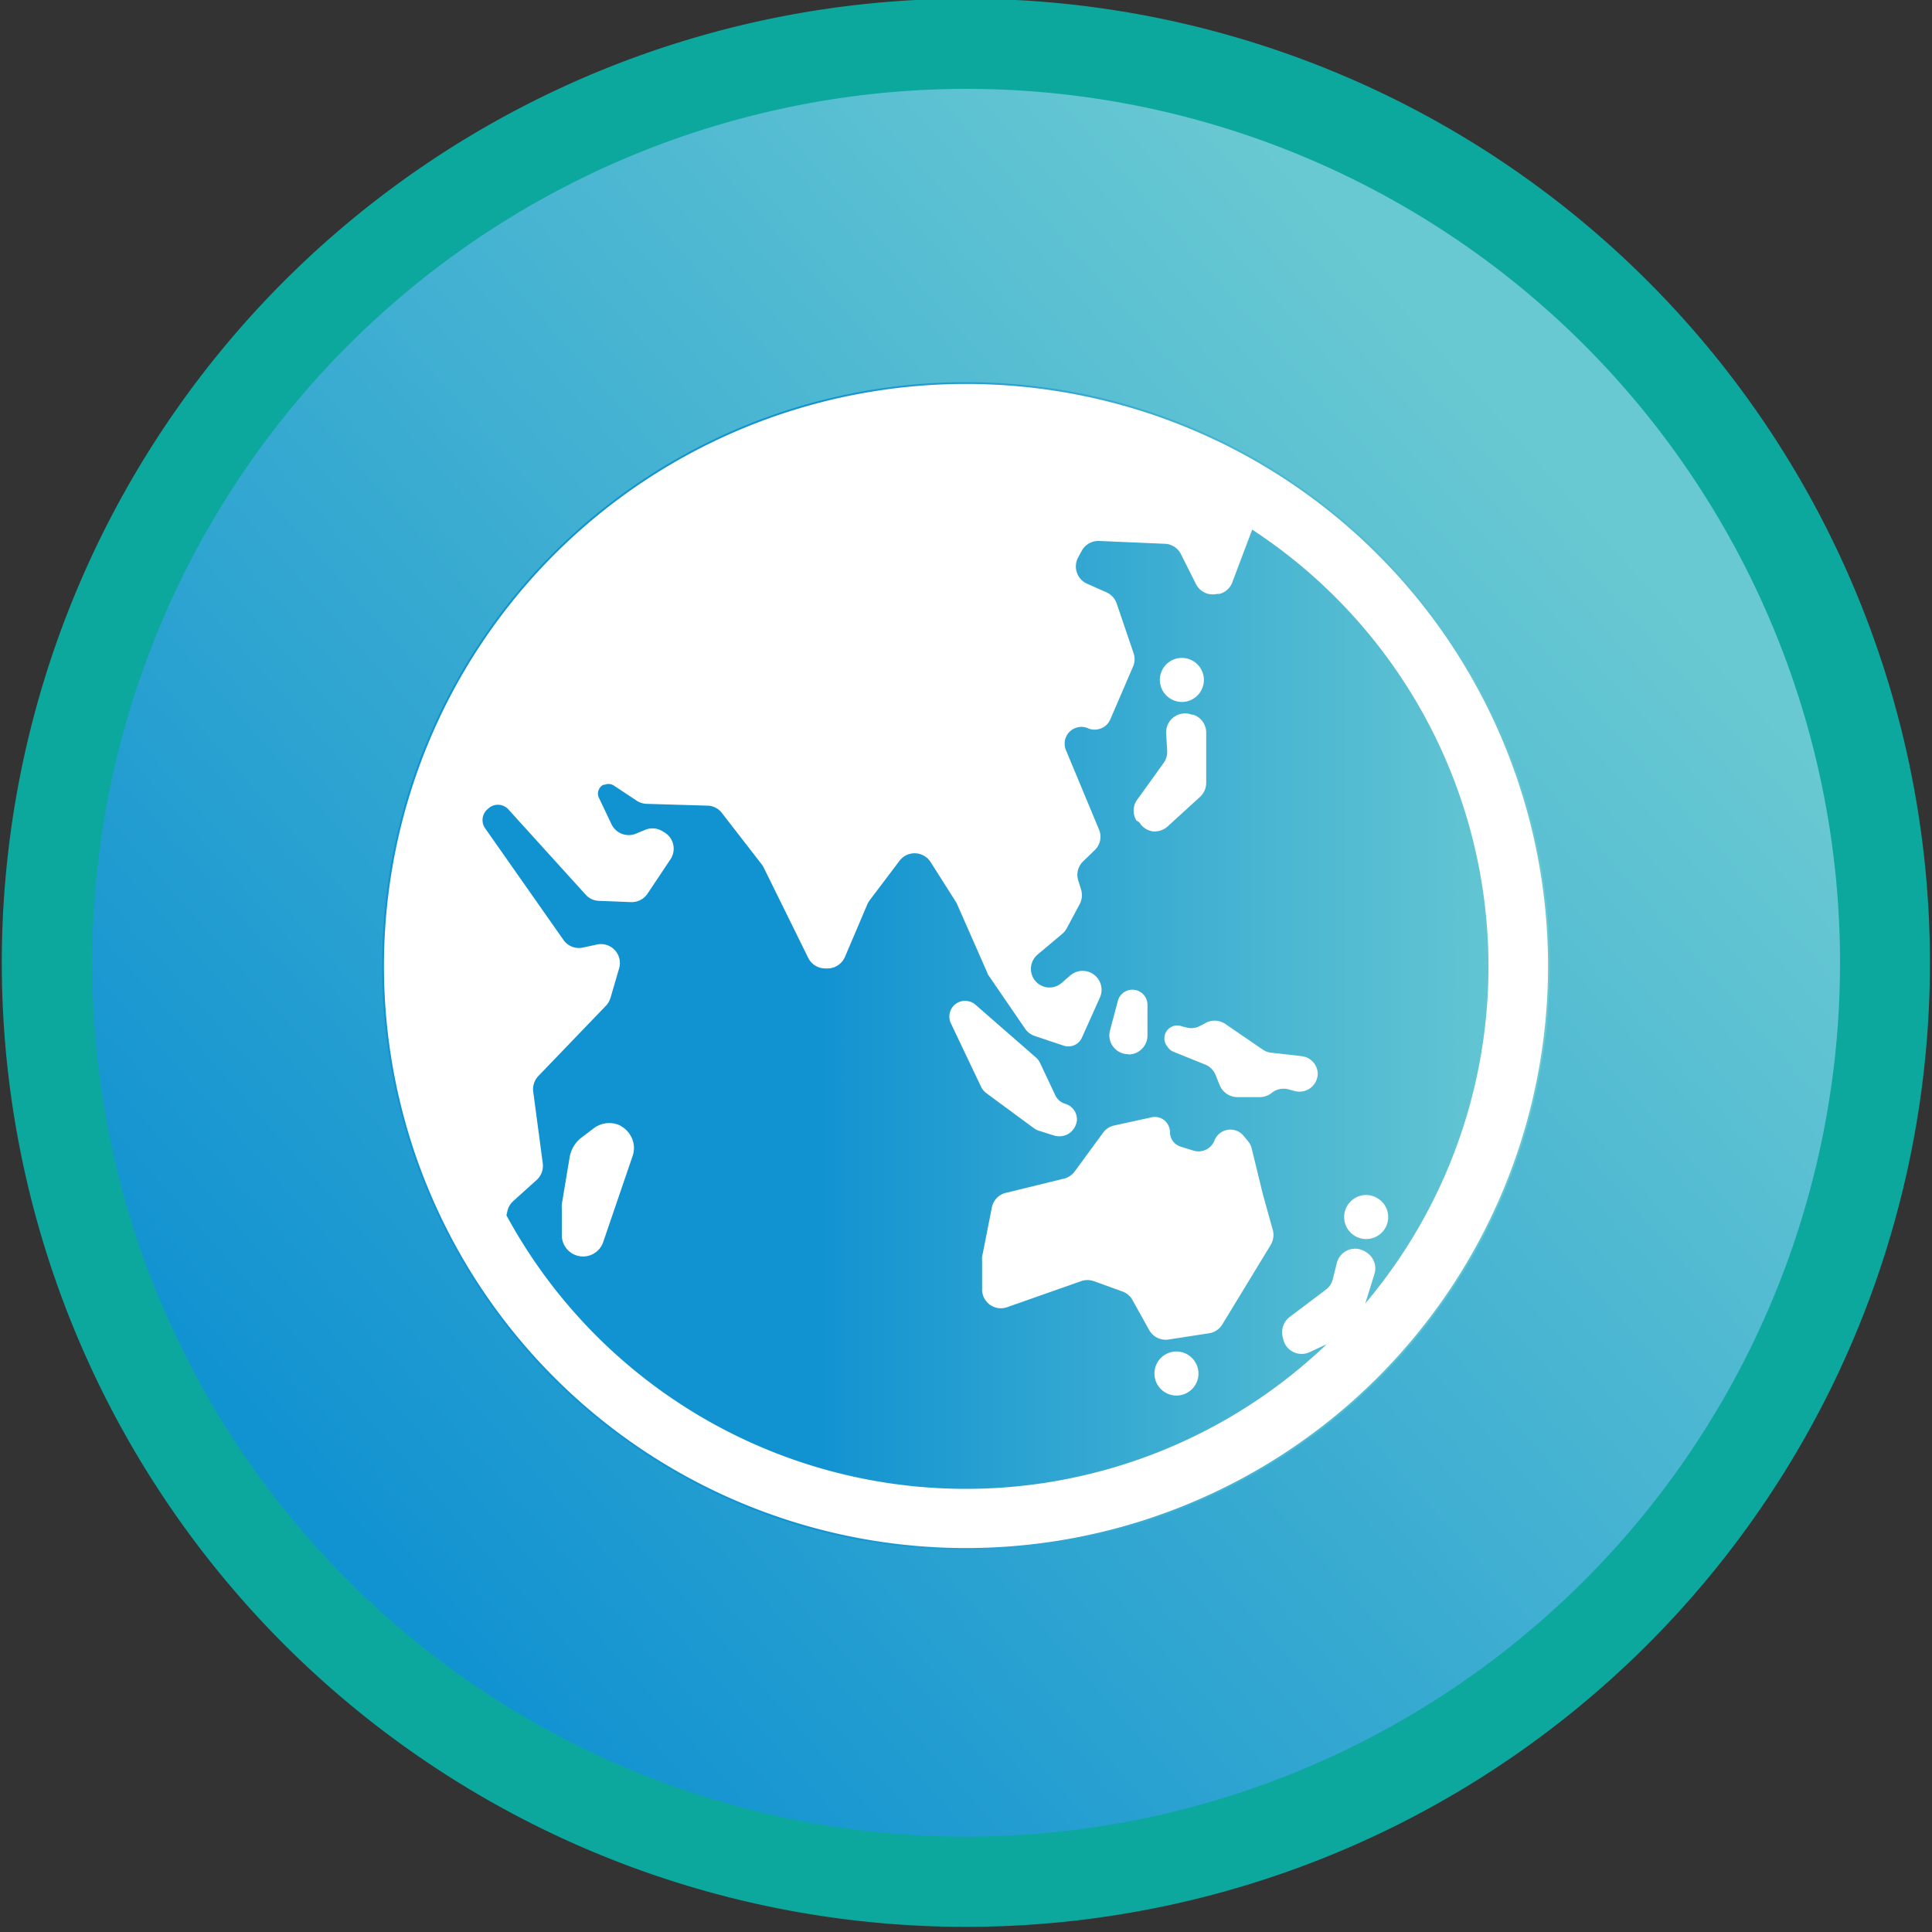 <svg xmlns="http://www.w3.org/2000/svg" xmlns:xlink="http://www.w3.org/1999/xlink" viewBox="0 0 150 150"><rect x="0" y="0" width="150" height="150" fill="#333333" stroke="none"/><defs><style>.cls-1{isolation:isolate;}.cls-2{fill:url(#linear-gradient);}.cls-3{mix-blend-mode:multiply;fill:url(#linear-gradient-2);}.cls-4{fill:url(#linear-gradient-3);}.cls-5{fill:#fff;}.cls-6{fill:#0ca89e;}</style><linearGradient id="linear-gradient" x1="73.19" y1="168.94" x2="75.19" y2="7.32" gradientUnits="userSpaceOnUse"><stop offset="0" stop-color="#1192d1"/><stop offset="0.07" stop-color="#1695d1"/><stop offset="0.16" stop-color="#269fd1"/><stop offset="0.26" stop-color="#40afd2"/><stop offset="0.36" stop-color="#64c6d2"/><stop offset="0.37" stop-color="#69c9d2"/><stop offset="0.54" stop-color="#6ccad3"/><stop offset="0.64" stop-color="#74cdd5"/><stop offset="0.73" stop-color="#82d2da"/><stop offset="0.8" stop-color="#97d9e0"/><stop offset="0.87" stop-color="#b1e3e8"/><stop offset="0.93" stop-color="#d2eff1"/><stop offset="0.99" stop-color="#f7fcfd"/><stop offset="1" stop-color="#fff"/></linearGradient><linearGradient id="linear-gradient-2" x1="25.4" y1="118.67" x2="120.24" y2="35.17" gradientUnits="userSpaceOnUse"><stop offset="0" stop-color="#1192d1"/><stop offset="1" stop-color="#69c9d2"/></linearGradient><linearGradient id="linear-gradient-3" x1="29.67" y1="75" x2="120.33" y2="75" gradientUnits="userSpaceOnUse"><stop offset="0.37" stop-color="#1192d1"/><stop offset="0.76" stop-color="#4ab6d2"/><stop offset="1" stop-color="#69c9d2"/></linearGradient></defs><g class="cls-1"><g id="Design"><circle class="cls-2" cx="74.35" cy="75" r="69.9"/><circle class="cls-3" cx="75" cy="75" r="69.9"/><circle class="cls-4" cx="75" cy="75" r="45.33"/><path class="cls-5" d="M76.63,84.91l3.61,2.66a1.37,1.37,0,0,0,.45.23l1.08.34A1.4,1.4,0,0,0,83,88a1.42,1.42,0,0,0,.61-1,1.26,1.26,0,0,0-.9-1.3,1.24,1.24,0,0,1-.78-.67l-1.16-2.46a1.36,1.36,0,0,0-.38-.5l-4.65-4.06a1.17,1.17,0,0,0-.58-.28,1.21,1.21,0,0,0-1.2.45,1.23,1.23,0,0,0-.13,1.28l2.38,5A1.5,1.5,0,0,0,76.63,84.91Z"/><path class="cls-5" d="M88.45,63.84a1.49,1.49,0,0,0,1,.7,1.51,1.51,0,0,0,1.2-.37l2.52-2.3a1.49,1.49,0,0,0,.48-1.08V56.87a1.47,1.47,0,0,0-1-1.38l-.11,0a1.47,1.47,0,0,0-2,1.47l.08,1.32a1.47,1.47,0,0,1-.27.95l-2.06,2.86a1.45,1.45,0,0,0-.06,1.61Z"/><path class="cls-5" d="M98.06,92.77h0l-.87-3.57a1.42,1.42,0,0,0-.29-.59l-.35-.43a1.33,1.33,0,0,0-2.26.37,1.33,1.33,0,0,1-1.64.78l-1-.31a1.17,1.17,0,0,1-.81-1.12,1.23,1.23,0,0,0-.44-.92,1.18,1.18,0,0,0-1-.23l-2.88.63a1.43,1.43,0,0,0-.88.57l-2.2,3a1.47,1.47,0,0,1-.84.56l-4.58,1.12A1.46,1.46,0,0,0,77,93.79l-.75,3.79a1.42,1.42,0,0,0,0,.29v2.22a1.46,1.46,0,0,0,2,1.38l5.68-2a1.5,1.5,0,0,1,1,0l2.21.8a1.45,1.45,0,0,1,.79.67l1.29,2.32a1.47,1.47,0,0,0,1.51.74l3.17-.49a1.45,1.45,0,0,0,1-.68l3.76-6.18a1.5,1.5,0,0,0,.17-1.12Z"/><path class="cls-5" d="M87.61,81.87a1.48,1.48,0,0,0,1.48-1.48V78.05a1.17,1.17,0,0,0-2.31-.3L86.18,80a1.47,1.47,0,0,0,1.43,1.85Z"/><path class="cls-5" d="M101.06,82l-2.38-.27a1.47,1.47,0,0,1-.64-.24l-2.92-2a1.46,1.46,0,0,0-1.51-.07l-.44.23a1.43,1.43,0,0,1-1.07.12l-.32-.08a1,1,0,0,0-1.15,1.56,1,1,0,0,0,.48.41l2.48,1a1.43,1.43,0,0,1,.79.81l.32.79a1.49,1.49,0,0,0,1.36.92h1.75a1.51,1.51,0,0,0,.93-.33h0a1.47,1.47,0,0,1,1.31-.27l.48.13a1.42,1.42,0,0,0,1.78-1.37A1.41,1.41,0,0,0,101.06,82Z"/><path class="cls-5" d="M47.94,87.3a2,2,0,0,0-1.87.32l-1,.76a2.45,2.45,0,0,0-.84,1.45l-.61,3.66a2.56,2.56,0,0,0,0,.39v2a1.65,1.65,0,0,0,3.22.53l2.28-6.67a1.88,1.88,0,0,0,.06-1A2,2,0,0,0,47.94,87.3Z"/><path class="cls-5" d="M106.07,92.78a1.71,1.71,0,1,0,1.71,1.71A1.72,1.72,0,0,0,106.07,92.78Z"/><path class="cls-5" d="M91.34,104.93a1.71,1.71,0,1,0,1.71,1.71A1.72,1.72,0,0,0,91.34,104.93Z"/><path class="cls-5" d="M91.76,54.5a1.71,1.71,0,1,0-1.71-1.71A1.72,1.72,0,0,0,91.76,54.5Z"/><path class="cls-5" d="M120.19,75A45.19,45.19,0,1,0,75,120.19,45.19,45.19,0,0,0,120.19,75ZM106,101.2l.71-2.28a1.47,1.47,0,0,0-.51-1.61l-.09-.06a1.49,1.49,0,0,0-1.38-.22,1.46,1.46,0,0,0-.93,1l-.32,1.28a1.44,1.44,0,0,1-.54.82l-2.81,2.12a1.49,1.49,0,0,0-.55,1.52l.05.21a1.49,1.49,0,0,0,.8,1,1.48,1.48,0,0,0,1.25,0l1.33-.62a40.57,40.57,0,0,1-63.69-10L39.4,94a1.49,1.49,0,0,1,.44-.74l1.84-1.66a1.48,1.48,0,0,0,.46-1.28l-.74-5.56a1.49,1.49,0,0,1,.4-1.22l5.25-5.46a1.55,1.55,0,0,0,.35-.61l.67-2.29a1.47,1.47,0,0,0-1.71-1.85l-1.11.24a1.46,1.46,0,0,1-1.5-.59L37.66,64.3a1.11,1.11,0,0,1,.25-1.52L38,62.7a1.1,1.1,0,0,1,1.47.14l6,6.62a1.43,1.43,0,0,0,1,.48l2.52.1a1.48,1.48,0,0,0,1.28-.65l1.79-2.68a1.48,1.48,0,0,0-.45-2.07l-.18-.11a1.5,1.5,0,0,0-1.32-.11l-.8.33A1.48,1.48,0,0,1,47.48,64l-1-2.1a.73.73,0,0,1,0-.56.71.71,0,0,1,.37-.41l.09,0a.75.75,0,0,1,.7.05l1.8,1.19a1.49,1.49,0,0,0,.77.24l4.72.14a1.44,1.44,0,0,1,1.11.56l3.1,4a1.4,1.4,0,0,1,.16.26l3.45,7a1.48,1.48,0,0,0,1.32.82h.18a1.48,1.48,0,0,0,1.35-.89l1.74-4.09a1.92,1.92,0,0,1,.18-.31l2.32-3.07a1.46,1.46,0,0,1,1.24-.58,1.48,1.48,0,0,1,1.18.69L74.2,70a1.62,1.62,0,0,1,.1.18l2.37,5.38c0,.08.08.16.13.24l2.79,4.07a1.47,1.47,0,0,0,.74.56l2.24.75A1.15,1.15,0,0,0,84,80.56l1.4-3.12a1.47,1.47,0,0,0-2.3-1.71l-.68.59a1.45,1.45,0,0,1-1.28.31,1.45,1.45,0,0,1-.59-2.51l1.94-1.63a1.56,1.56,0,0,0,.35-.45l1-1.87a1.5,1.5,0,0,0,.09-1.12l-.21-.68a1.44,1.44,0,0,1,.37-1.49L85,66a1.44,1.44,0,0,0,.32-1.61l-2.56-6.15a1.3,1.3,0,0,1,1.73-1.69,1.31,1.31,0,0,0,1,0,1.29,1.29,0,0,0,.72-.71L88,51.68a1.44,1.44,0,0,0,0-1L86.7,46.86a1.47,1.47,0,0,0-.79-.87l-1.51-.67a1.46,1.46,0,0,1-.79-.86,1.49,1.49,0,0,1,.09-1.17l.3-.55A1.47,1.47,0,0,1,85.35,42l5.09.22a1.45,1.45,0,0,1,1.25.81l1.16,2.31a1.46,1.46,0,0,0,1.65.77l.18,0a1.45,1.45,0,0,0,1-.91l1.54-4.08A40.54,40.54,0,0,1,106,101.2Z"/></g><g id="RINGS"><path class="cls-6" d="M75,6.9A67.85,67.85,0,1,1,7.16,74.74,67.91,67.91,0,0,1,75,6.9m0-7a74.85,74.85,0,1,0,74.84,74.84A74.84,74.84,0,0,0,75-.1Z"/></g></g></svg>
